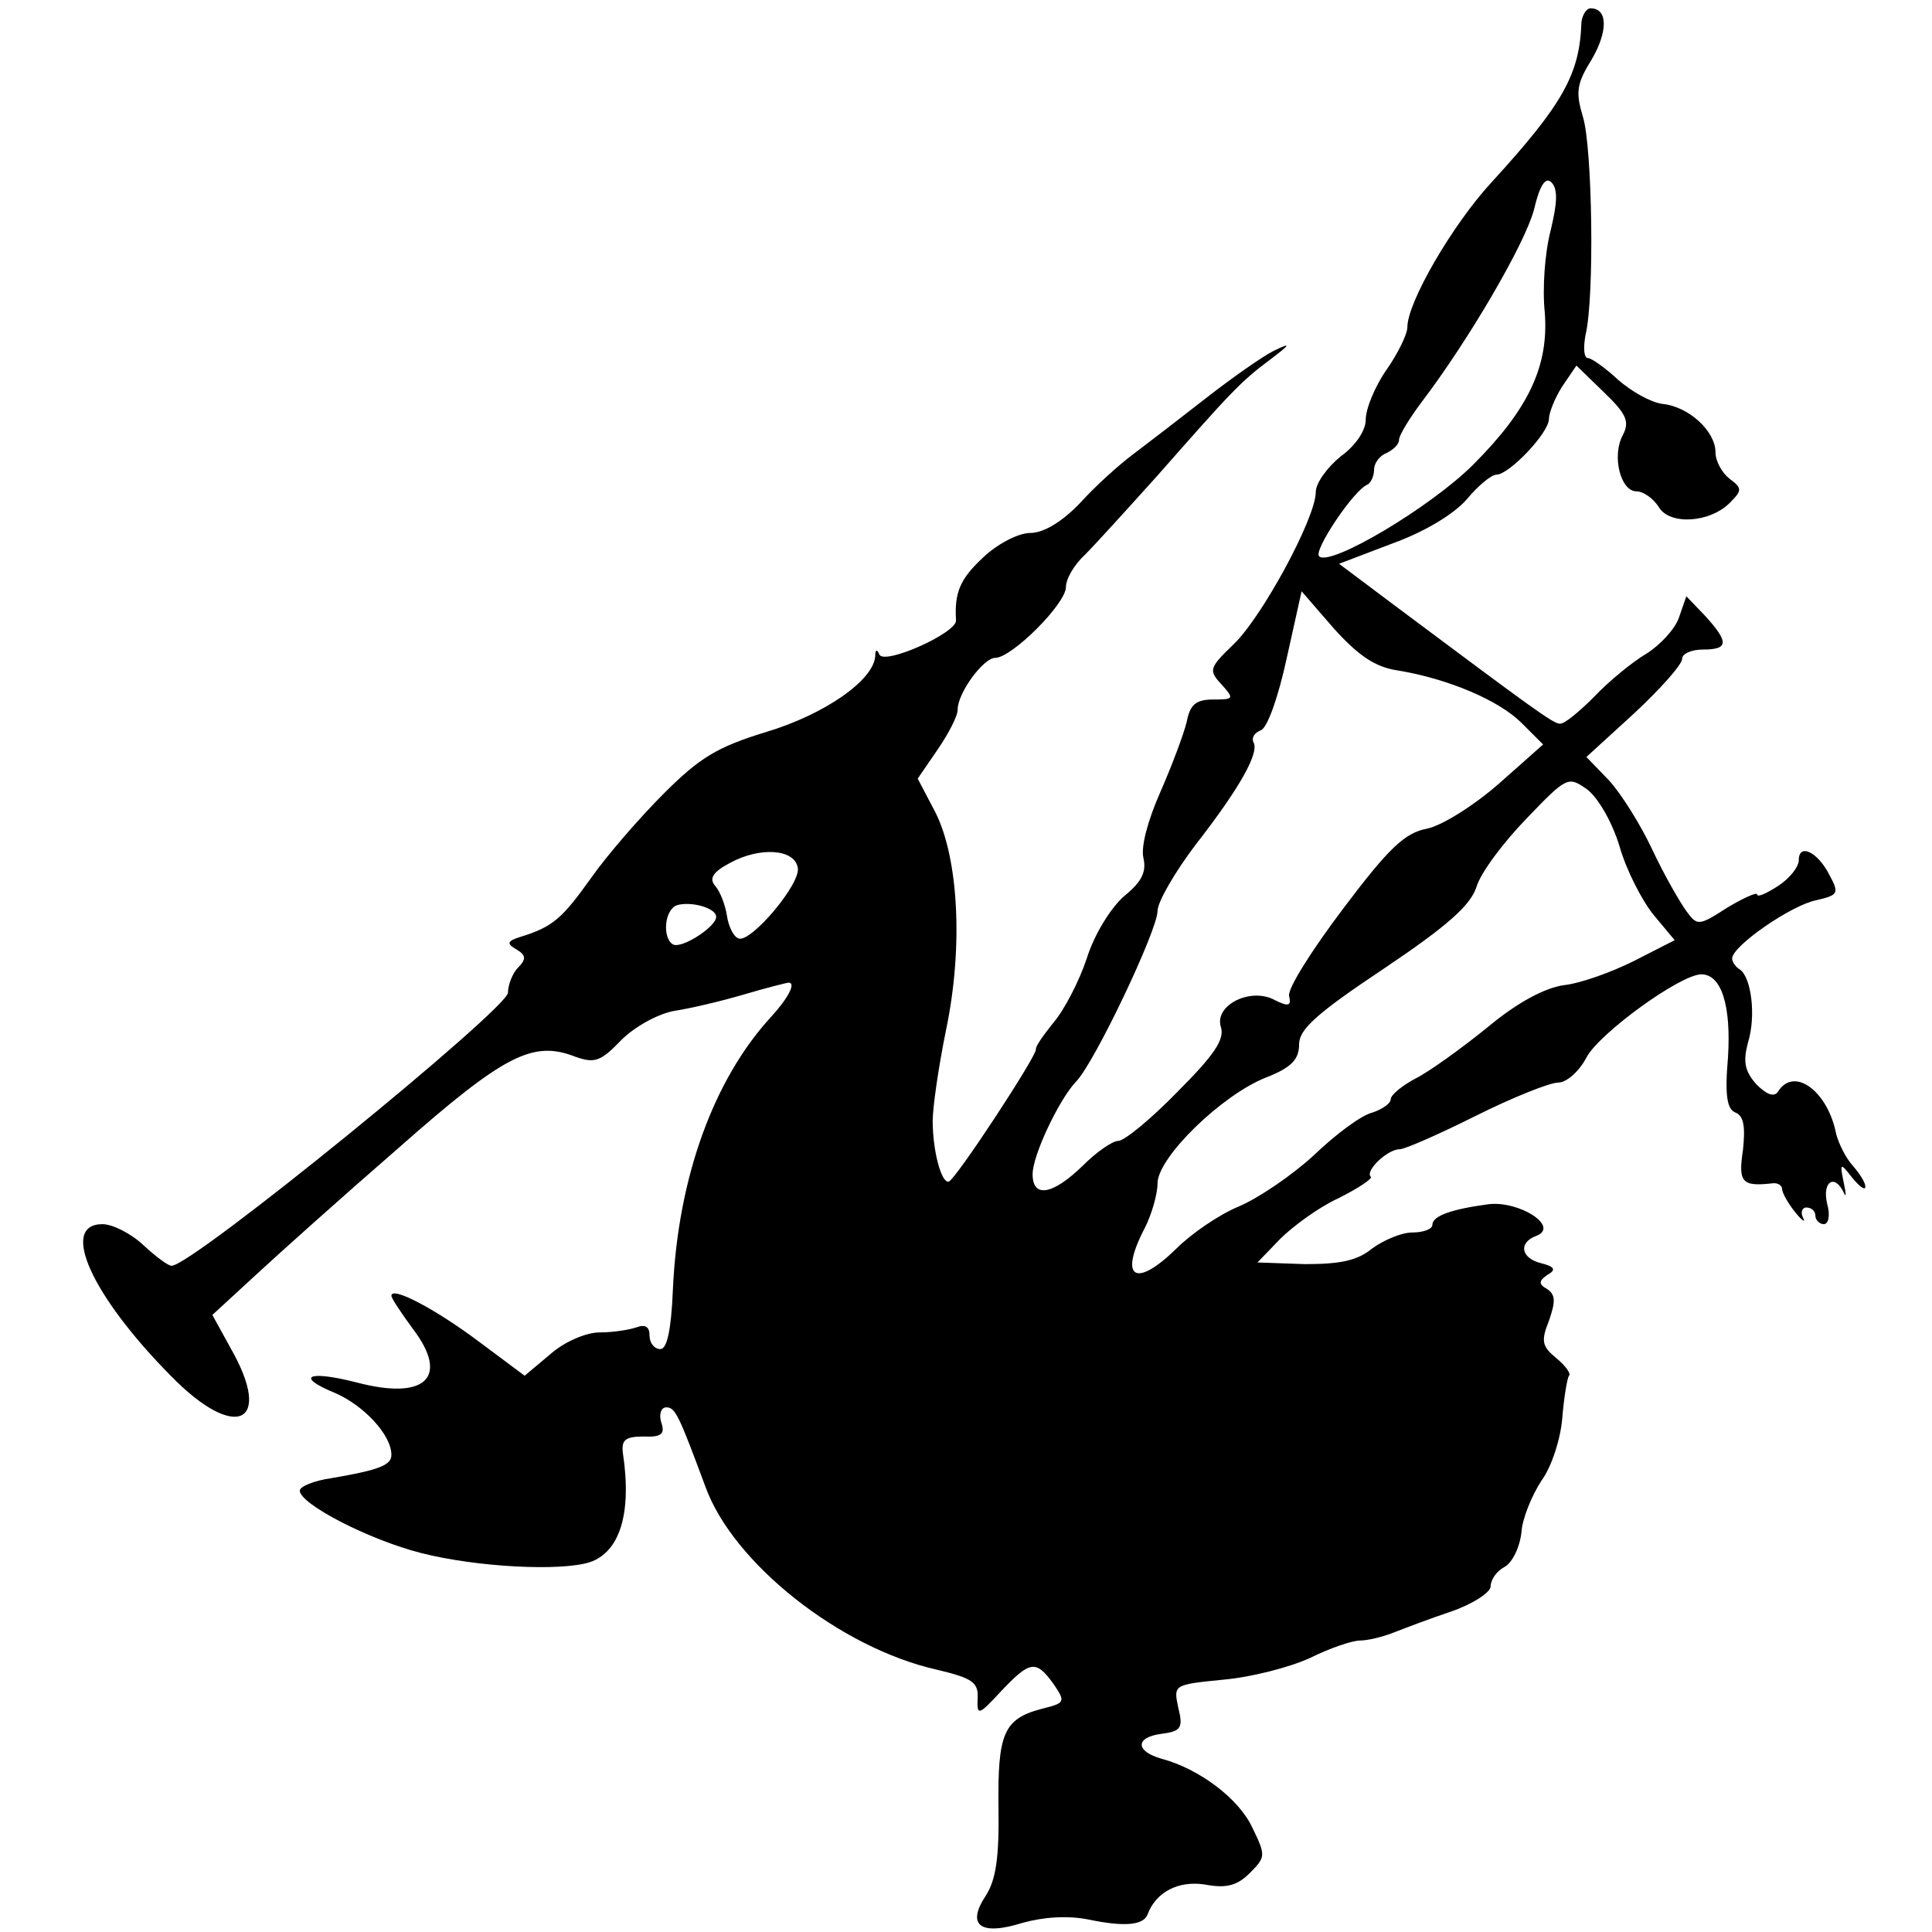 <?xml version="1.0" standalone="no"?>
<!DOCTYPE svg PUBLIC "-//W3C//DTD SVG 20010904//EN"
 "http://www.w3.org/TR/2001/REC-SVG-20010904/DTD/svg10.dtd">
<svg version="1.0" xmlns="http://www.w3.org/2000/svg"
 width="232pt" height="232pt" viewBox="0 0 232 232"
 preserveAspectRatio="xMidYMid meet">
<g transform="translate(0,232) scale(0.1,-0.1)"
fill="#000000" stroke="none">
<path d="M1899 2293 c-2 -62 -22 -98 -108 -192 -47 -51 -101 -144 -101 -174 0
-8 -11 -31 -25 -51 -14 -20 -25 -47 -25 -60 0 -13 -12 -31 -30 -44 -16 -13
-30 -32 -30 -43 0 -31 -65 -151 -99 -183 -29 -28 -30 -31 -14 -48 15 -17 15
-18 -10 -18 -21 0 -28 -6 -32 -27 -4 -16 -18 -53 -32 -85 -15 -34 -23 -65 -20
-78 4 -17 -2 -29 -23 -46 -16 -14 -36 -46 -45 -75 -9 -27 -27 -62 -40 -77 -12
-15 -22 -29 -21 -32 1 -8 -98 -159 -105 -159 -9 -1 -19 38 -19 73 0 16 7 65
16 109 21 100 15 207 -13 262 l-21 40 24 35 c13 19 24 40 24 48 0 20 31 62 45
62 20 0 85 65 85 85 0 10 10 27 23 39 12 12 51 55 87 95 88 100 100 113 135
139 25 19 26 21 5 11 -14 -7 -51 -33 -83 -58 -32 -25 -71 -55 -87 -67 -16 -12
-44 -37 -63 -58 -22 -23 -44 -36 -60 -36 -14 0 -39 -13 -56 -29 -28 -26 -35
-42 -33 -76 1 -15 -86 -54 -92 -41 -3 7 -5 6 -5 -2 -2 -29 -61 -70 -131 -91
-59 -18 -80 -31 -123 -74 -29 -29 -68 -74 -87 -101 -35 -49 -46 -59 -85 -71
-16 -5 -17 -8 -5 -15 12 -7 12 -12 2 -22 -6 -6 -12 -20 -12 -30 0 -19 -379
-328 -404 -328 -4 0 -19 11 -34 25 -15 14 -37 25 -49 25 -52 0 -13 -86 82
-182 78 -80 124 -58 72 33 l-22 40 50 46 c28 26 105 95 173 154 128 113 162
130 213 110 23 -8 30 -6 55 20 16 16 43 31 63 35 20 3 58 12 85 20 27 8 51 14
53 14 9 0 0 -18 -21 -41 -69 -75 -112 -193 -118 -328 -2 -48 -7 -71 -15 -71
-7 0 -13 7 -13 16 0 11 -5 14 -16 10 -9 -3 -28 -6 -44 -6 -16 0 -42 -11 -59
-26 l-31 -26 -55 41 c-52 39 -105 67 -105 55 0 -3 12 -21 26 -40 44 -58 15
-86 -68 -64 -59 15 -74 7 -25 -13 34 -15 67 -50 67 -74 0 -12 -13 -18 -72 -28
-21 -3 -38 -10 -38 -15 0 -16 83 -59 146 -75 67 -17 167 -22 202 -11 36 12 51
58 40 131 -2 16 3 20 25 20 21 -1 26 3 21 17 -3 10 0 18 6 18 11 0 15 -9 47
-95 33 -92 162 -194 278 -220 42 -10 50 -15 49 -34 -1 -22 1 -21 28 8 35 37
42 38 63 9 15 -22 14 -23 -14 -30 -46 -12 -53 -30 -52 -118 1 -60 -3 -87 -15
-106 -24 -36 -7 -49 44 -33 25 7 54 9 79 4 43 -9 66 -7 71 6 10 27 37 41 69
36 26 -5 39 -1 54 14 19 19 19 21 3 54 -16 35 -64 71 -109 83 -32 9 -32 26 0
30 23 3 26 7 20 31 -6 28 -6 28 54 34 34 3 80 15 104 26 24 12 51 21 60 21 9
0 26 4 39 9 13 5 44 17 71 26 26 9 47 23 47 30 0 8 7 18 16 23 10 5 19 24 21
42 1 17 13 45 24 62 12 16 23 50 25 75 2 25 6 48 8 51 3 2 -4 12 -15 21 -17
14 -19 20 -9 45 8 23 8 31 -2 38 -11 6 -10 10 0 17 11 6 9 10 -7 14 -25 6 -28
25 -6 33 28 11 -20 42 -57 38 -45 -6 -68 -14 -68 -25 0 -5 -11 -9 -24 -9 -13
0 -34 -9 -48 -19 -18 -15 -39 -19 -81 -19 l-57 2 27 28 c15 15 46 38 70 49 24
12 42 24 39 26 -7 7 20 33 35 33 6 0 47 18 91 40 44 22 89 40 99 40 10 0 25
13 34 30 15 29 113 100 138 100 24 0 36 -37 32 -100 -4 -46 -1 -62 9 -66 10
-4 12 -17 9 -45 -6 -39 -1 -44 35 -40 6 1 12 -2 12 -7 0 -4 7 -17 16 -28 8
-10 13 -13 9 -6 -3 6 -1 12 4 12 6 0 11 -4 11 -10 0 -5 5 -10 10 -10 6 0 8 11
4 25 -6 26 9 36 20 13 3 -7 3 -2 0 12 -5 24 -4 24 10 6 9 -11 16 -16 16 -11 0
5 -7 16 -15 25 -9 10 -17 27 -20 38 -10 52 -51 82 -70 51 -5 -7 -14 -3 -26 9
-14 16 -16 27 -10 50 10 32 4 79 -10 88 -5 3 -9 9 -9 13 0 15 71 64 101 70 26
6 28 8 16 30 -14 28 -37 39 -37 18 0 -8 -11 -22 -25 -31 -14 -9 -25 -14 -25
-10 0 3 -16 -4 -36 -16 -34 -22 -36 -22 -49 -4 -8 11 -27 44 -41 74 -14 30
-38 68 -52 83 l-27 28 58 53 c31 29 57 58 57 65 0 6 11 11 25 11 31 0 31 9 3
40 l-23 24 -9 -26 c-5 -14 -23 -33 -39 -43 -17 -10 -45 -33 -63 -52 -18 -18
-36 -33 -41 -32 -8 0 -35 20 -193 138 l-72 54 63 24 c39 14 74 35 90 53 14 17
30 30 36 30 15 0 63 50 63 67 0 7 7 25 16 39 l17 25 33 -32 c27 -26 31 -35 23
-51 -14 -25 -3 -68 16 -68 8 0 20 -8 27 -19 13 -22 62 -19 86 6 14 14 14 17
-1 28 -9 7 -17 21 -17 32 0 25 -32 55 -64 58 -14 2 -37 15 -53 29 -15 14 -32
26 -36 26 -5 0 -6 12 -3 28 11 46 8 225 -3 261 -9 30 -8 40 10 69 20 34 20 62
-1 62 -5 0 -10 -8 -11 -17z m-37 -250 c-7 -27 -10 -70 -7 -98 5 -64 -19 -116
-86 -183 -51 -51 -172 -123 -185 -110 -7 7 42 80 58 86 4 2 8 10 8 18 0 8 7
17 15 20 8 4 15 10 15 16 0 5 12 25 27 45 57 75 124 190 135 231 7 30 14 40
21 33 8 -8 7 -25 -1 -58z m-184 -528 c61 -10 122 -36 149 -63 l26 -26 -53 -47
c-31 -27 -68 -50 -86 -54 -27 -5 -46 -23 -101 -96 -37 -49 -67 -96 -65 -105 3
-12 -1 -13 -17 -5 -29 16 -73 -6 -65 -32 5 -15 -8 -34 -52 -78 -32 -33 -64
-59 -71 -59 -7 0 -26 -13 -43 -30 -36 -35 -60 -39 -60 -10 0 23 32 90 52 111
22 22 98 182 98 205 0 11 21 47 46 80 53 68 77 111 69 123 -2 5 1 11 9 14 8 3
21 40 31 86 l18 81 39 -45 c29 -32 49 -46 76 -50z m267 -212 c8 -28 27 -65 41
-82 l25 -30 -49 -25 c-28 -14 -65 -27 -84 -29 -22 -3 -55 -20 -91 -50 -32 -26
-71 -54 -87 -62 -17 -9 -30 -20 -30 -25 0 -5 -10 -12 -22 -16 -13 -3 -44 -26
-70 -51 -26 -24 -67 -52 -91 -62 -24 -10 -57 -33 -74 -50 -50 -49 -70 -36 -38
25 8 16 15 40 15 53 0 31 77 106 130 127 31 12 40 22 40 40 0 18 21 37 102 91
76 51 104 76 111 98 5 17 32 53 60 82 49 51 50 51 73 35 13 -10 30 -39 39 -69z
m-987 -25 c4 -19 -56 -90 -71 -85 -6 2 -12 14 -14 27 -2 13 -8 29 -14 36 -8 9
-3 17 18 28 35 19 77 17 81 -6z m-98 -59 c0 -12 -42 -39 -52 -33 -13 8 -10 42
5 47 16 5 47 -3 47 -14z"/>
</g>
</svg>
